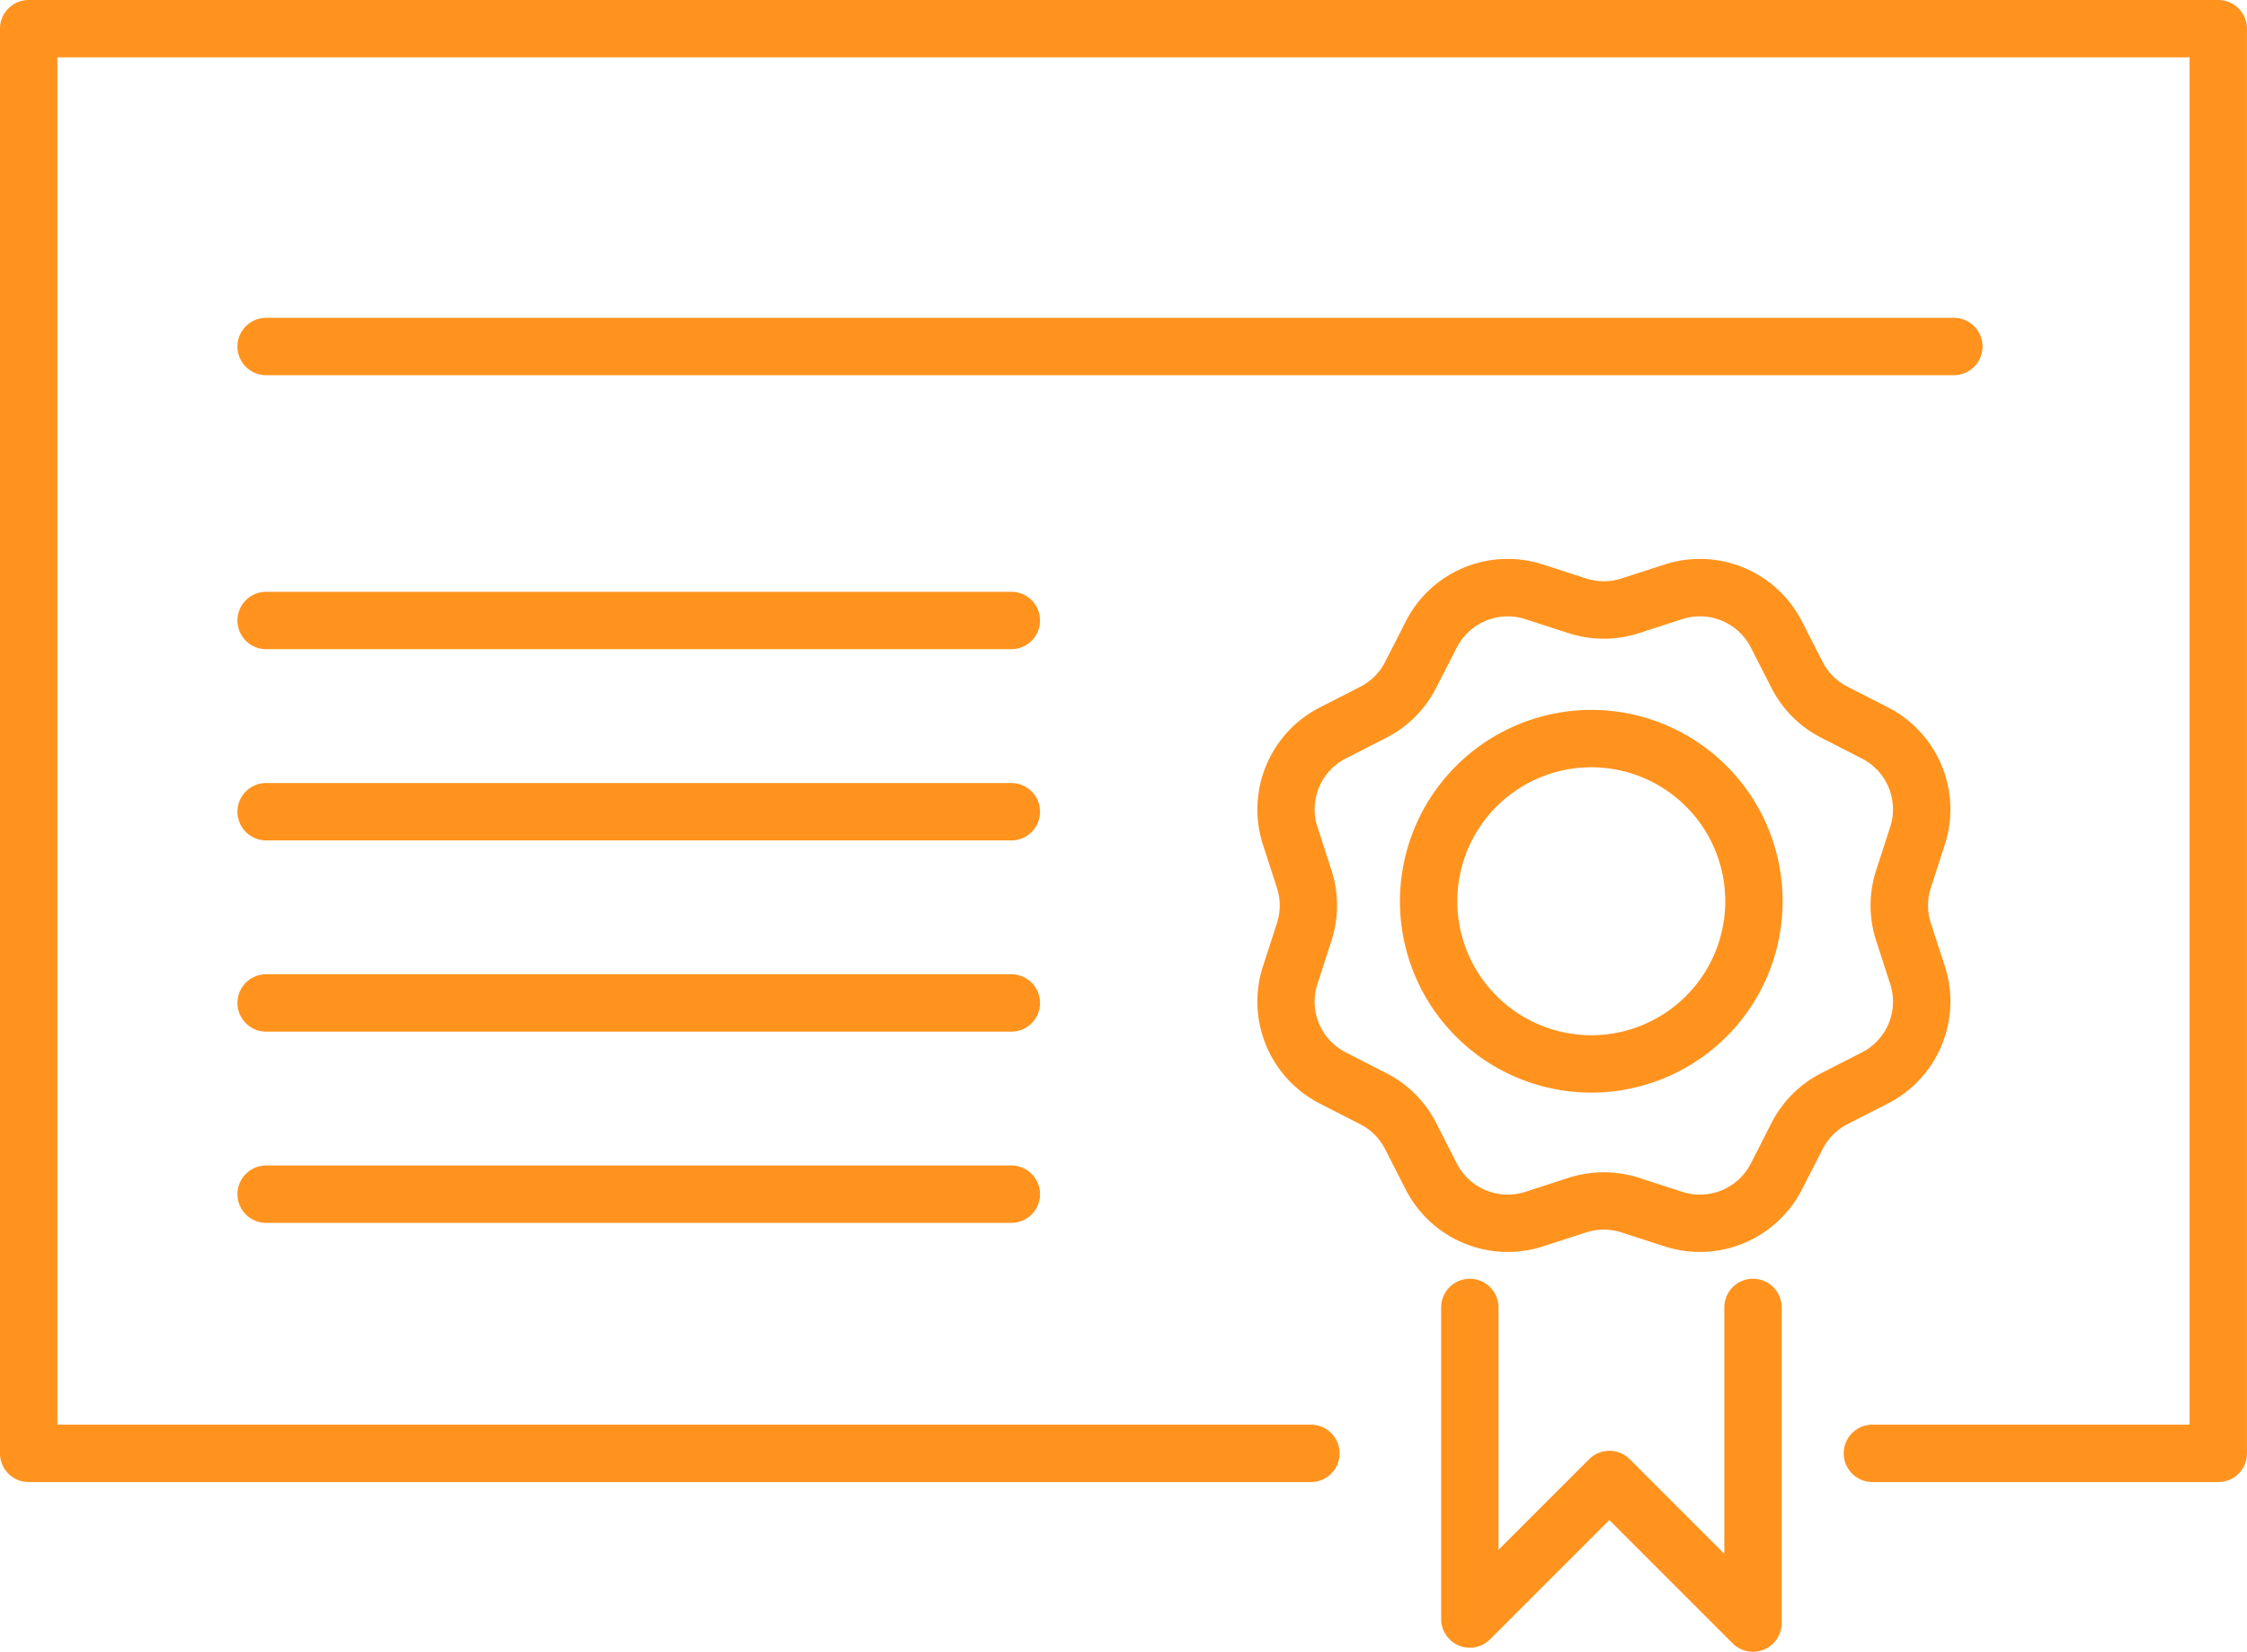 <svg xmlns="http://www.w3.org/2000/svg" xmlns:xlink="http://www.w3.org/1999/xlink" width="117.502" height="86.375" viewBox="0 0 117.502 86.375"><defs><clipPath id="a"><rect width="117.502" height="86.375" fill="none"/></clipPath></defs><g clip-path="url(#a)"><path d="M116,77.5H97.914a1.5,1.5,0,0,1,0-3H114.5V3H3V74.5H68.552a1.5,1.5,0,0,1,0,3H1.5A1.5,1.5,0,0,1,0,76V1.5A1.5,1.5,0,0,1,1.5,0H116a1.5,1.5,0,0,1,1.5,1.5V76A1.5,1.5,0,0,1,116,77.5Z" fill="#ff931e"/></g><path d="M88.256,1.5H0A1.5,1.5,0,0,1-1.5,0,1.5,1.5,0,0,1,0-1.5H88.256a1.5,1.5,0,0,1,1.5,1.5A1.5,1.5,0,0,1,88.256,1.5Z" transform="translate(13.917 18.12)" fill="#ff931e"/><path d="M38.97,1.5H0A1.5,1.5,0,0,1-1.5,0,1.5,1.5,0,0,1,0-1.5H38.97A1.5,1.5,0,0,1,40.47,0,1.5,1.5,0,0,1,38.97,1.5Z" transform="translate(13.917 32.447)" fill="#ff931e"/><path d="M38.97,1.5H0A1.5,1.5,0,0,1-1.5,0,1.5,1.5,0,0,1,0-1.5H38.97A1.5,1.5,0,0,1,40.47,0,1.5,1.5,0,0,1,38.97,1.5Z" transform="translate(13.917 42.447)" fill="#ff931e"/><path d="M38.97,1.5H0A1.5,1.5,0,0,1-1.5,0,1.5,1.5,0,0,1,0-1.5H38.97A1.5,1.5,0,0,1,40.47,0,1.5,1.5,0,0,1,38.97,1.5Z" transform="translate(13.917 52.447)" fill="#ff931e"/><path d="M38.97,1.5H0A1.5,1.5,0,0,1-1.5,0,1.5,1.5,0,0,1,0-1.5H38.97A1.5,1.5,0,0,1,40.47,0,1.5,1.5,0,0,1,38.97,1.5Z" transform="translate(13.917 62.447)" fill="#ff931e"/><g clip-path="url(#a)"><path d="M78.845,29.228a5.981,5.981,0,0,1,1.846.292l2.254.73a3.015,3.015,0,0,0,1.845,0l2.255-.73a5.99,5.99,0,0,1,7.182,2.974l1.079,2.112a2.975,2.975,0,0,0,1.3,1.3l2.111,1.079A5.993,5.993,0,0,1,101.7,44.17l-.731,2.256a2.974,2.974,0,0,0,0,1.842l.731,2.254a5.992,5.992,0,0,1-2.977,7.184l-2.11,1.078a2.975,2.975,0,0,0-1.3,1.3L94.228,62.2a5.99,5.99,0,0,1-7.183,2.975l-2.254-.73a3.015,3.015,0,0,0-1.846,0l-2.253.73A5.991,5.991,0,0,1,73.507,62.2L72.43,60.089a2.976,2.976,0,0,0-1.3-1.3l-2.111-1.079a5.991,5.991,0,0,1-2.975-7.183l.731-2.255a2.974,2.974,0,0,0,0-1.842l-.731-2.254a5.991,5.991,0,0,1,2.976-7.183l2.111-1.079a2.976,2.976,0,0,0,1.3-1.3l1.077-2.11A5.97,5.97,0,0,1,78.845,29.228ZM83.868,33.4a5.992,5.992,0,0,1-1.846-.291l-2.255-.73a2.991,2.991,0,0,0-3.588,1.486L75.1,35.97a5.959,5.959,0,0,1-2.61,2.611L70.381,39.66a2.98,2.98,0,0,0-1.487,3.587l.731,2.255a5.957,5.957,0,0,1,0,3.692l-.731,2.256a2.978,2.978,0,0,0,1.486,3.586l2.112,1.08a5.958,5.958,0,0,1,2.61,2.61l1.077,2.112a2.991,2.991,0,0,0,3.588,1.485l2.254-.73a6,6,0,0,1,3.693,0l2.256.73a2.99,2.99,0,0,0,3.588-1.486l1.077-2.11a5.957,5.957,0,0,1,2.609-2.61l2.111-1.079a2.981,2.981,0,0,0,1.487-3.588l-.731-2.254a5.957,5.957,0,0,1,0-3.692l.731-2.256a2.981,2.981,0,0,0-1.487-3.587l-2.111-1.079a5.957,5.957,0,0,1-2.609-2.61l-1.078-2.111a2.99,2.99,0,0,0-3.587-1.485l-2.256.73A5.992,5.992,0,0,1,83.868,33.4Z" fill="#ff931e"/><path d="M8.506-1.5A10.006,10.006,0,1,1-1.5,8.506,10.017,10.017,0,0,1,8.506-1.5Zm0,17.012A7.006,7.006,0,1,0,1.5,8.506,7.014,7.014,0,0,0,8.506,15.512Z" transform="translate(74.707 38.623)" fill="#ff931e"/><path d="M91.667,86.375a1.5,1.5,0,0,1-1.061-.439l-6.448-6.448-6.235,6.235a1.5,1.5,0,0,1-2.561-1.061V68.37a1.5,1.5,0,0,1,3,0V81.041L83.1,76.305a1.5,1.5,0,0,1,2.121,0l4.948,4.948V68.37a1.5,1.5,0,0,1,3,0V84.875a1.5,1.5,0,0,1-1.5,1.5Z" fill="#ff931e"/></g></svg>